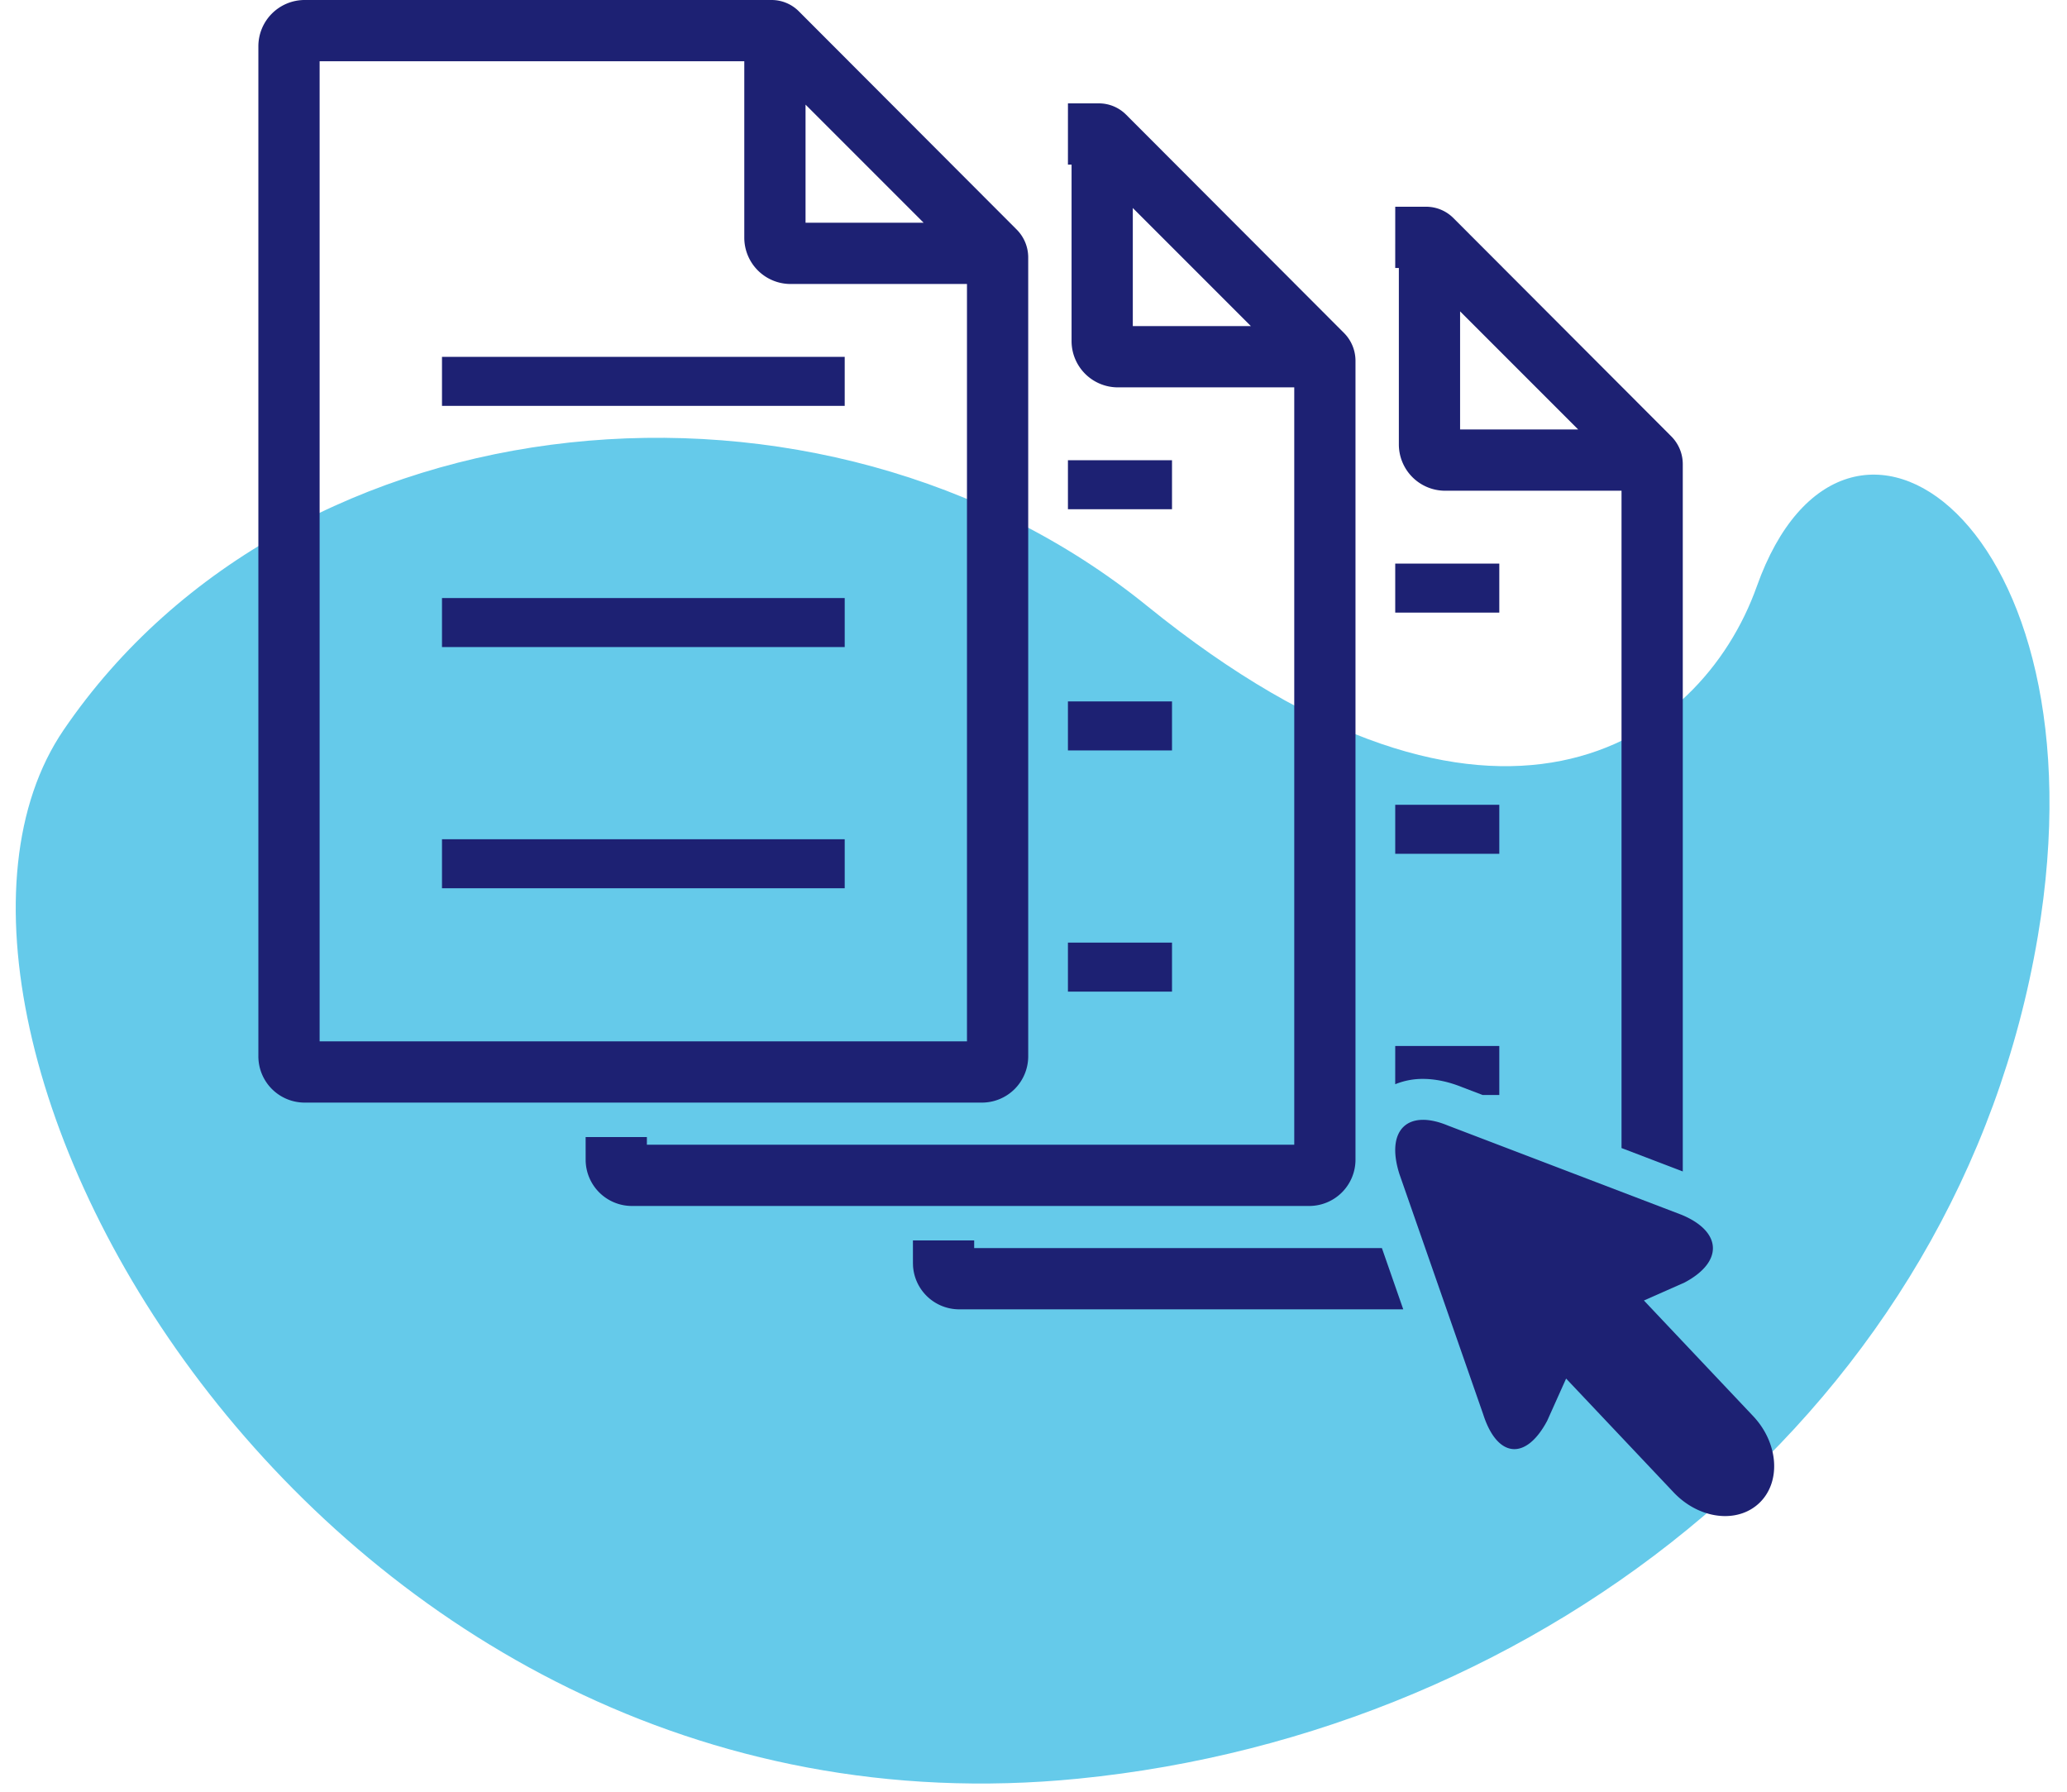 <svg width="120" height="104" xmlns="http://www.w3.org/2000/svg" xmlns:xlink="http://www.w3.org/1999/xlink"><defs><path d="M55.963 13.106c7.795 5.787 12.254 19.669-9.27 34.183-20.167 13.6-26.322 43.769-11.502 62.255 12.994 16.207 66.678 5.124 75.433-38.528 5.36-26.733-5.781-55.228-30.476-67.578-21.783-10.896-36.418.585-24.185 9.668z" id="a"/></defs><g fill="none" fill-rule="evenodd"><path d="M0 0h120v104H0z"/><use fill="#65CAEA" fill-rule="nonzero" opacity=".202" transform="rotate(73 64.832 54.674)" xlink:href="#a"/><path d="M82.616 65c-1.39 0-1.995 1.2-1.37 3.154l4.861 13.94c.429 1.34 1.094 2.02 1.81 2.02.639 0 1.318-.543 1.904-1.642l1.1-2.453 6.24 6.603c.855.905 1.963 1.378 2.992 1.378.747 0 1.452-.25 1.988-.763 1.275-1.223 1.112-3.48-.365-5.043l-6.338-6.707 2.36-1.044c2.262-1.198 2.182-2.958-.18-3.933l-13.565-5.18c-.54-.224-1.023-.33-1.437-.33zM44.788 0a2.234 2.234 0 011.593.661l12.651 12.672a2.29 2.29 0 01.661 1.6v46.379A2.688 2.688 0 0157.005 64H17.688A2.688 2.688 0 0115 61.312V2.688A2.688 2.688 0 0117.688 0zM43.21 3.556H18.556v56.888h37.582v-43.96h-10.24a2.688 2.688 0 01-2.688-2.688V3.556zm5.83 45.159v2.844H25.66v-2.844h23.38zm0-14v2.844H25.66v-2.844h23.38zm0-14v2.844H25.66v-2.844h23.38zM46.766 6.073v6.855h6.855l-6.855-6.855z" fill="#1D2173" fill-rule="nonzero"/><path d="M63.788 6a2.234 2.234 0 011.593.661l12.651 12.672a2.29 2.29 0 01.661 1.6v46.379A2.688 2.688 0 0176.005 70H36.688A2.688 2.688 0 0134 67.312L33.999 66h3.556v.444h37.583v-43.96h-10.24a2.688 2.688 0 01-2.688-2.688V9.556l-.211-.001L62 6zm4.253 48.715v2.844h-6.042v-2.845h6.042zm0-14v2.844h-6.042v-2.845h6.042zm0-14v2.844h-6.042v-2.845h6.042zm-2.276-14.642v6.855h6.855l-6.855-6.855zM56.556 72v.445l23.67-.001L81.466 76H55.689a2.688 2.688 0 01-2.683-2.518l-.005-.17L53 72h3.556zm26.233-60a2.234 2.234 0 011.593.662l12.651 12.672c.421.426.659 1 .661 1.6v41.062l-3.556-1.358V28.484h-10.24a2.688 2.688 0 01-2.687-2.688v-10.24L81 15.555 81.001 12zm4.253 48.715v2.844h-.966l-1.149-.438c-.868-.355-1.647-.496-2.31-.496a4.19 4.19 0 00-1.618.309l.001-2.22h6.042zm0-14v2.844H81v-2.845h6.042zm0-14v2.844H81v-2.845h6.042zm-2.276-14.642v6.855h6.855l-6.855-6.855z" fill="#1D2173" fill-rule="nonzero"/></g></svg>
